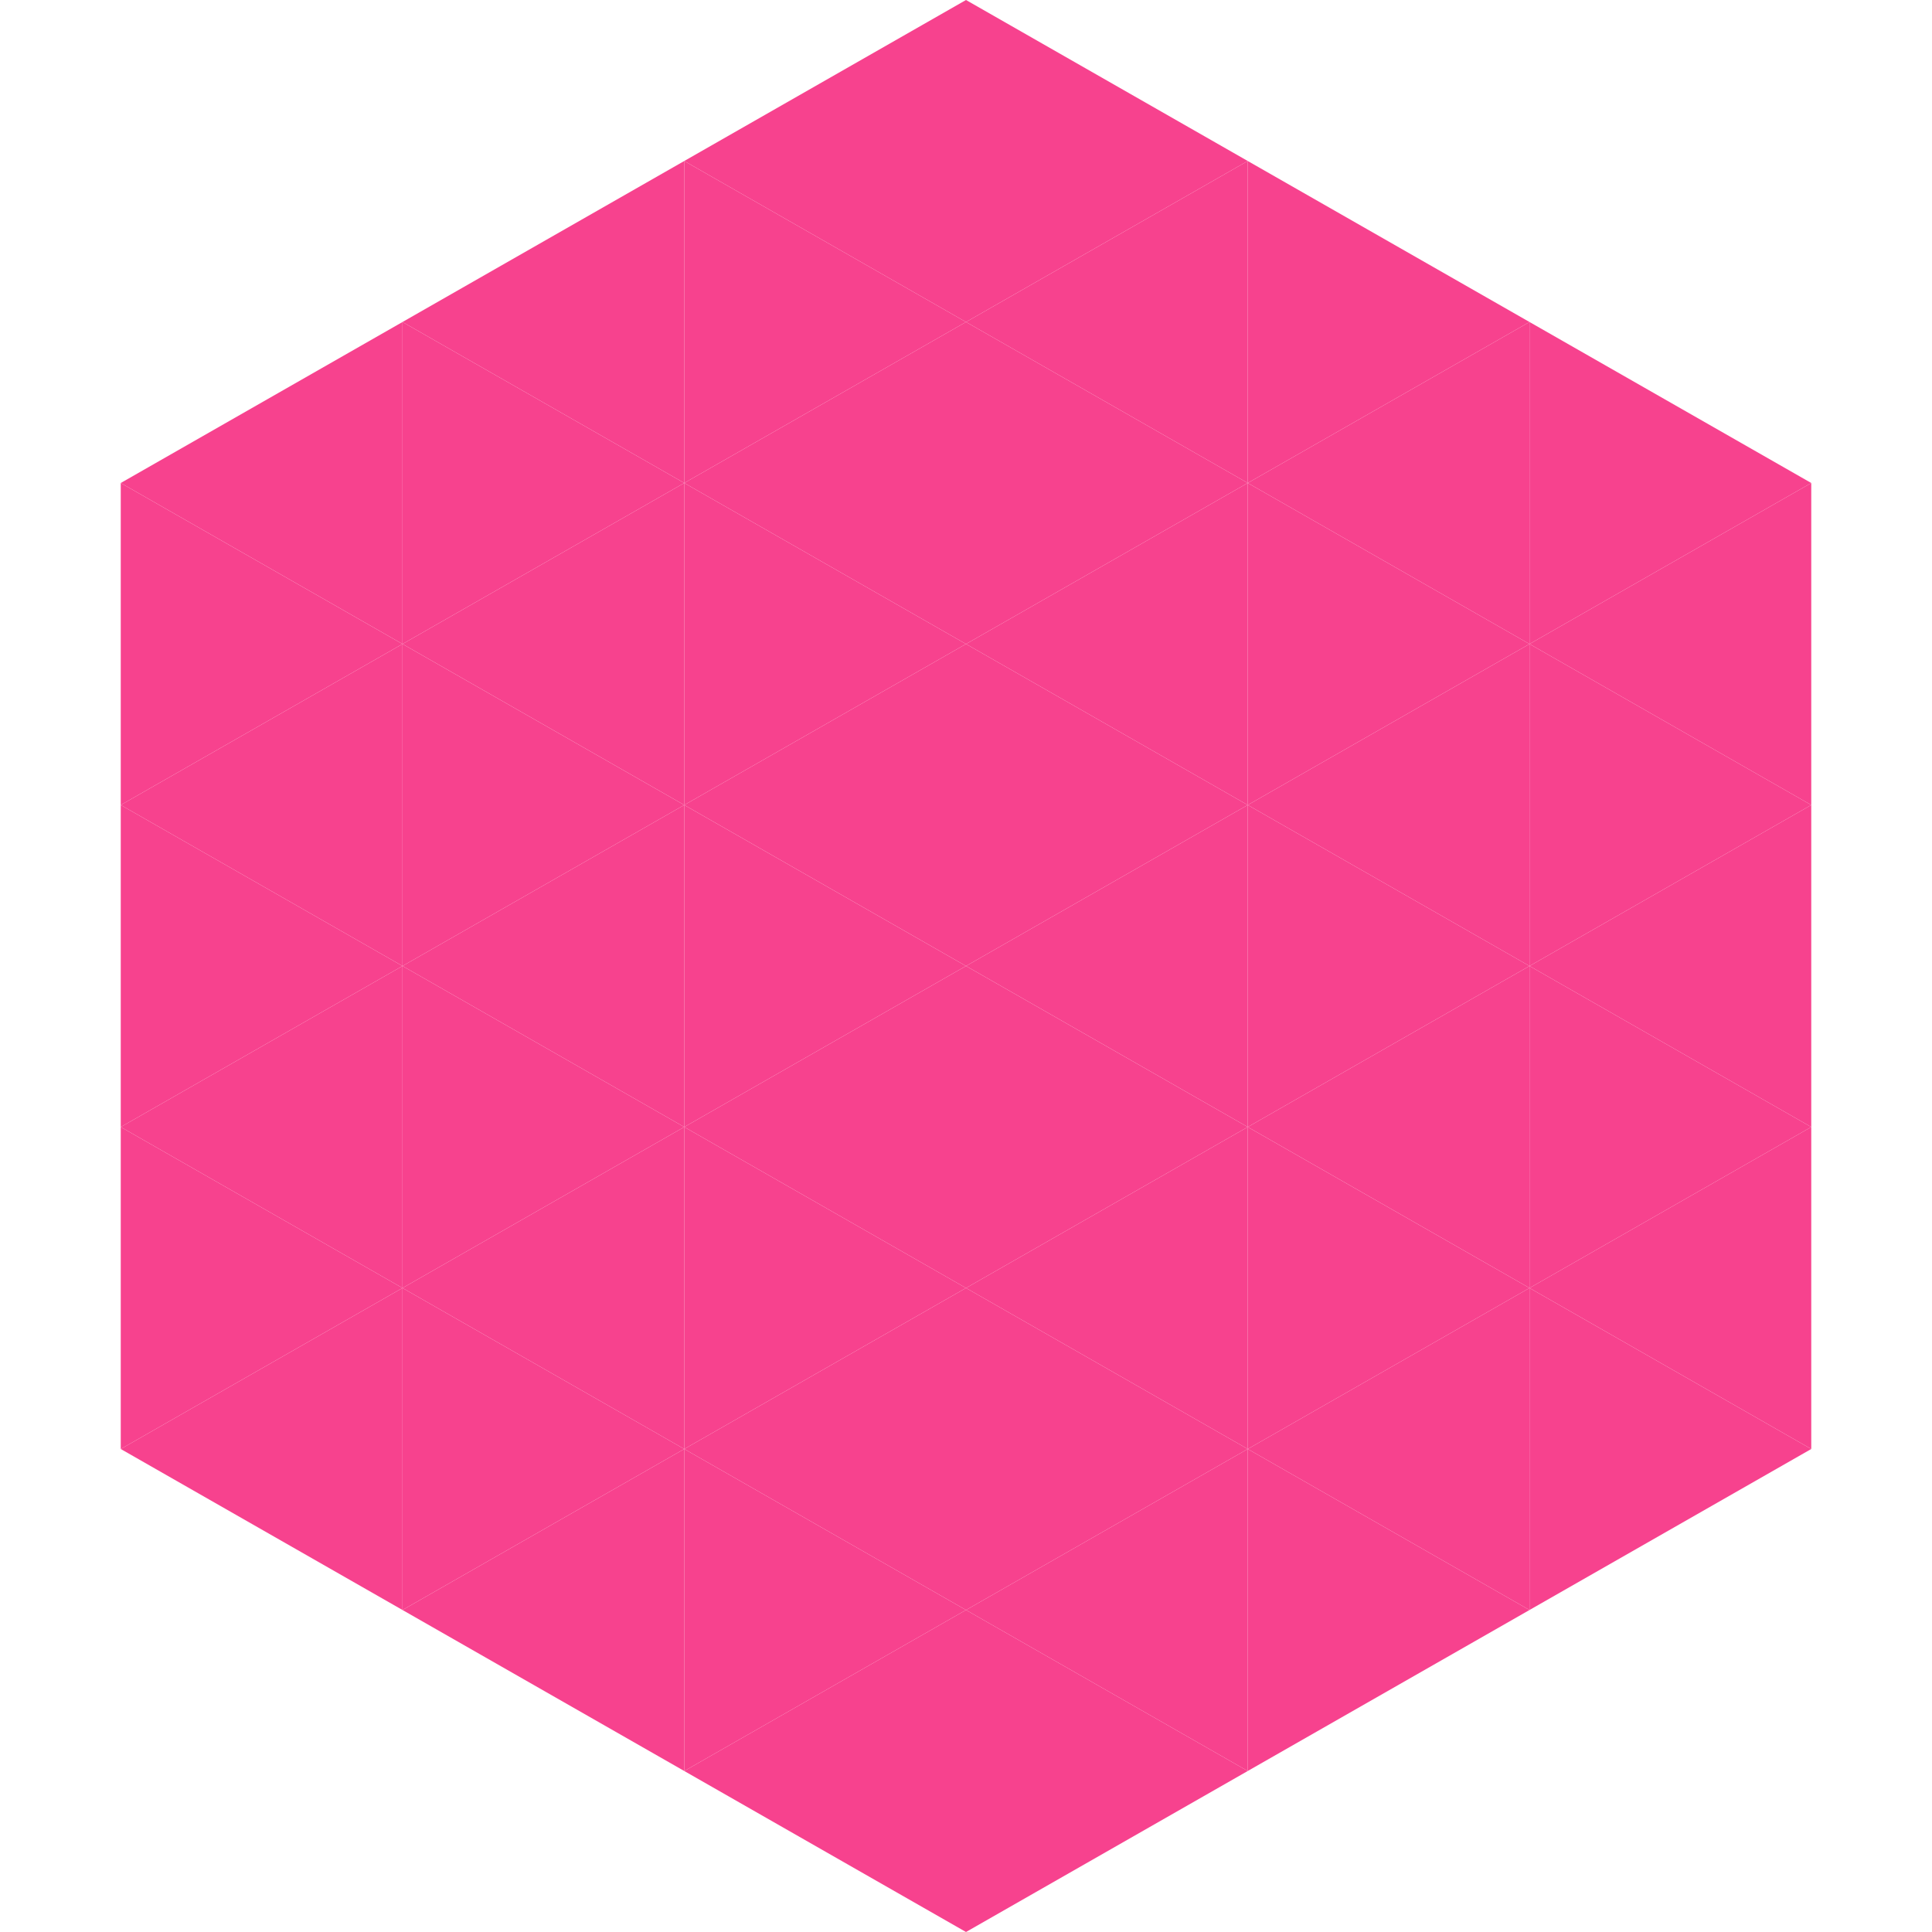 <?xml version="1.0"?>
<!-- Generated by SVGo -->
<svg width="240" height="240"
     xmlns="http://www.w3.org/2000/svg"
     xmlns:xlink="http://www.w3.org/1999/xlink">
<polygon points="50,40 15,60 50,80" style="fill:rgb(247,66,142)" />
<polygon points="190,40 225,60 190,80" style="fill:rgb(247,66,142)" />
<polygon points="15,60 50,80 15,100" style="fill:rgb(247,66,142)" />
<polygon points="225,60 190,80 225,100" style="fill:rgb(247,66,142)" />
<polygon points="50,80 15,100 50,120" style="fill:rgb(247,66,142)" />
<polygon points="190,80 225,100 190,120" style="fill:rgb(247,66,142)" />
<polygon points="15,100 50,120 15,140" style="fill:rgb(247,66,142)" />
<polygon points="225,100 190,120 225,140" style="fill:rgb(247,66,142)" />
<polygon points="50,120 15,140 50,160" style="fill:rgb(247,66,142)" />
<polygon points="190,120 225,140 190,160" style="fill:rgb(247,66,142)" />
<polygon points="15,140 50,160 15,180" style="fill:rgb(247,66,142)" />
<polygon points="225,140 190,160 225,180" style="fill:rgb(247,66,142)" />
<polygon points="50,160 15,180 50,200" style="fill:rgb(247,66,142)" />
<polygon points="190,160 225,180 190,200" style="fill:rgb(247,66,142)" />
<polygon points="15,180 50,200 15,220" style="fill:rgb(255,255,255); fill-opacity:0" />
<polygon points="225,180 190,200 225,220" style="fill:rgb(255,255,255); fill-opacity:0" />
<polygon points="50,0 85,20 50,40" style="fill:rgb(255,255,255); fill-opacity:0" />
<polygon points="190,0 155,20 190,40" style="fill:rgb(255,255,255); fill-opacity:0" />
<polygon points="85,20 50,40 85,60" style="fill:rgb(247,66,142)" />
<polygon points="155,20 190,40 155,60" style="fill:rgb(247,66,142)" />
<polygon points="50,40 85,60 50,80" style="fill:rgb(247,66,142)" />
<polygon points="190,40 155,60 190,80" style="fill:rgb(247,66,142)" />
<polygon points="85,60 50,80 85,100" style="fill:rgb(247,66,142)" />
<polygon points="155,60 190,80 155,100" style="fill:rgb(247,66,142)" />
<polygon points="50,80 85,100 50,120" style="fill:rgb(247,66,142)" />
<polygon points="190,80 155,100 190,120" style="fill:rgb(247,66,142)" />
<polygon points="85,100 50,120 85,140" style="fill:rgb(247,66,142)" />
<polygon points="155,100 190,120 155,140" style="fill:rgb(247,66,142)" />
<polygon points="50,120 85,140 50,160" style="fill:rgb(247,66,142)" />
<polygon points="190,120 155,140 190,160" style="fill:rgb(247,66,142)" />
<polygon points="85,140 50,160 85,180" style="fill:rgb(247,66,142)" />
<polygon points="155,140 190,160 155,180" style="fill:rgb(247,66,142)" />
<polygon points="50,160 85,180 50,200" style="fill:rgb(247,66,142)" />
<polygon points="190,160 155,180 190,200" style="fill:rgb(247,66,142)" />
<polygon points="85,180 50,200 85,220" style="fill:rgb(247,66,142)" />
<polygon points="155,180 190,200 155,220" style="fill:rgb(247,66,142)" />
<polygon points="120,0 85,20 120,40" style="fill:rgb(247,66,142)" />
<polygon points="120,0 155,20 120,40" style="fill:rgb(247,66,142)" />
<polygon points="85,20 120,40 85,60" style="fill:rgb(247,66,142)" />
<polygon points="155,20 120,40 155,60" style="fill:rgb(247,66,142)" />
<polygon points="120,40 85,60 120,80" style="fill:rgb(247,66,142)" />
<polygon points="120,40 155,60 120,80" style="fill:rgb(247,66,142)" />
<polygon points="85,60 120,80 85,100" style="fill:rgb(247,66,142)" />
<polygon points="155,60 120,80 155,100" style="fill:rgb(247,66,142)" />
<polygon points="120,80 85,100 120,120" style="fill:rgb(247,66,142)" />
<polygon points="120,80 155,100 120,120" style="fill:rgb(247,66,142)" />
<polygon points="85,100 120,120 85,140" style="fill:rgb(247,66,142)" />
<polygon points="155,100 120,120 155,140" style="fill:rgb(247,66,142)" />
<polygon points="120,120 85,140 120,160" style="fill:rgb(247,66,142)" />
<polygon points="120,120 155,140 120,160" style="fill:rgb(247,66,142)" />
<polygon points="85,140 120,160 85,180" style="fill:rgb(247,66,142)" />
<polygon points="155,140 120,160 155,180" style="fill:rgb(247,66,142)" />
<polygon points="120,160 85,180 120,200" style="fill:rgb(247,66,142)" />
<polygon points="120,160 155,180 120,200" style="fill:rgb(247,66,142)" />
<polygon points="85,180 120,200 85,220" style="fill:rgb(247,66,142)" />
<polygon points="155,180 120,200 155,220" style="fill:rgb(247,66,142)" />
<polygon points="120,200 85,220 120,240" style="fill:rgb(247,66,142)" />
<polygon points="120,200 155,220 120,240" style="fill:rgb(247,66,142)" />
<polygon points="85,220 120,240 85,260" style="fill:rgb(255,255,255); fill-opacity:0" />
<polygon points="155,220 120,240 155,260" style="fill:rgb(255,255,255); fill-opacity:0" />
</svg>
